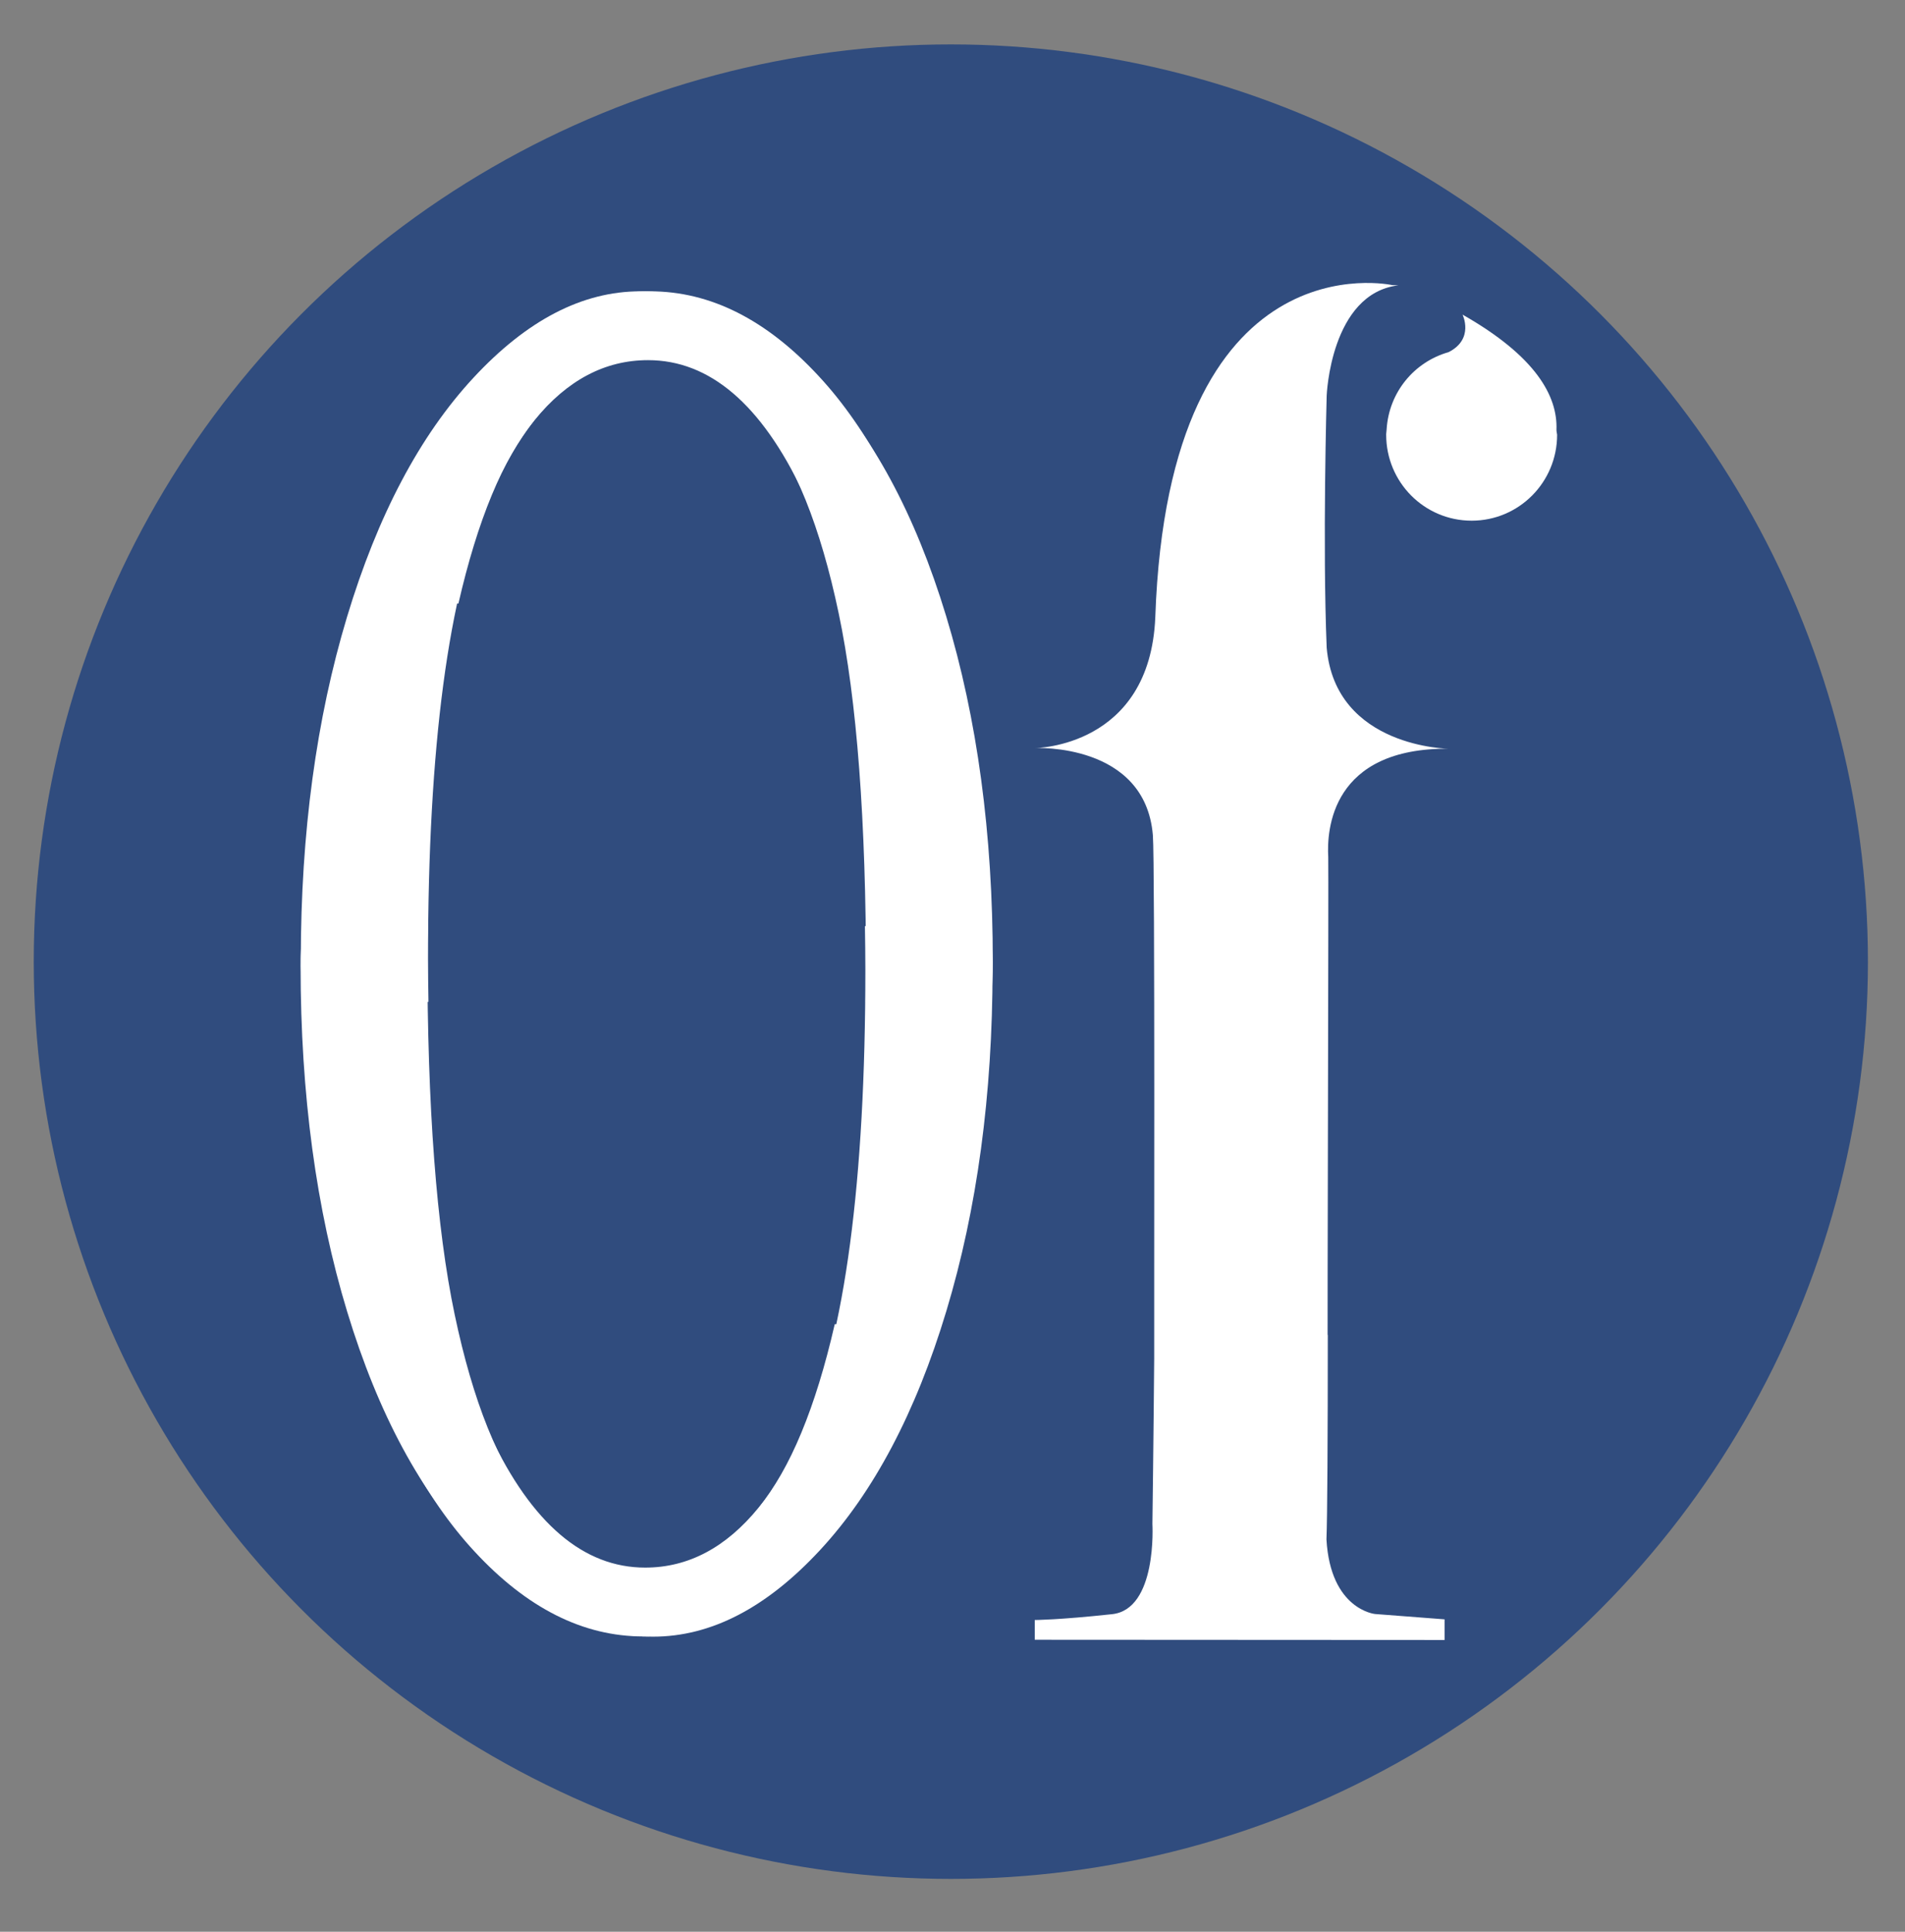 <?xml version="1.0" encoding="utf-8"?>
<!-- Generator: Adobe Illustrator 28.1.0, SVG Export Plug-In . SVG Version: 6.00 Build 0)  -->
<svg version="1.1" id="Calque_1" xmlns="http://www.w3.org/2000/svg" xmlns:xlink="http://www.w3.org/1999/xlink" x="0px" y="0px"
	 viewBox="0 0 85.81 87" style="enable-background:new 0 0 85.81 87;" xml:space="preserve">
<rect x="0" y="0" width="85.81" height="87" fill="#808080" stroke="none"/>
<style type="text/css">
	.st0{fill:#304C7E;}
	.st1{fill:#FFFFFF;}
</style>
<circle class="st0" cx="42.83" cy="43.31" r="41.31"/>
<path class="st1" d="M15.93,59.64c1.4,4.39,3.21,7.83,5.45,10.24c2.36,2.55,4.89,3.82,7.59,3.82c2.76,0,5.37-1.3,7.83-3.9
	c2.33-2.46,4.17-5.87,5.56-10.16H37.6c-0.86,3.75-2,6.51-3.43,8.26c-1.47,1.8-3.17,2.7-5.11,2.7c-2.77,0-5.1-1.98-6.98-5.95
	c-0.62-1.31-1.13-3.01-1.54-5.01H15.93z M44.66,45.12c0.02-0.6,0.06-1.19,0.06-1.8c0-5.77-0.7-10.96-2.1-15.57
	c-1.4-4.61-3.34-8.2-5.82-10.77c-2.48-2.57-5.13-3.86-7.96-3.86c-2.61,0-5.11,1.3-7.52,3.9c-2.41,2.6-4.31,6.19-5.69,10.77
	s-2.08,9.72-2.08,15.41c0,0.65,0.04,1.28,0.06,1.92h5.69c-0.01-0.65-0.02-1.28-0.02-1.96c0-9.56,0.92-16.45,2.75-20.68
	c1.83-4.23,4.23-6.35,7.18-6.35c1.86,0,3.55,0.94,5.07,2.82c1.52,1.88,2.68,4.77,3.5,8.68c0.82,3.9,1.23,9.33,1.23,16.27
	c0,0.43-0.02,0.8-0.02,1.22H44.66z"/>
<path class="st1" d="M42.33,27.18c-1.4-4.39-3.21-7.83-5.45-10.24c-2.36-2.55-4.89-3.82-7.59-3.82c-2.76,0-5.37,1.3-7.83,3.9
	c-2.33,2.46-4.17,5.87-5.56,10.16h4.75c0.86-3.75,2-6.51,3.43-8.26c1.47-1.8,3.17-2.7,5.11-2.7c2.77,0,5.1,1.98,6.98,5.95
	c0.62,1.31,1.13,3.01,1.54,5.01H42.33z M13.6,41.71c-0.02,0.6-0.06,1.19-0.06,1.8c0,5.77,0.7,10.96,2.1,15.57
	c1.4,4.61,3.34,8.2,5.82,10.77c2.48,2.57,5.13,3.86,7.96,3.86c2.61,0,5.11-1.3,7.52-3.9c2.41-2.6,4.31-6.19,5.69-10.77
	s2.08-9.72,2.08-15.41c0-0.65-0.04-1.28-0.06-1.92h-5.69c0.01,0.65,0.02,1.28,0.02,1.96c0,9.56-0.92,16.45-2.75,20.68
	c-1.83,4.23-4.23,6.35-7.18,6.35c-1.86,0-3.55-0.94-5.07-2.82c-1.52-1.88-2.68-4.77-3.5-8.68c-0.82-3.9-1.23-9.33-1.23-16.27
	c0-0.43,0.02-0.8,0.02-1.22H13.6z"/>
<path class="st1" d="M50.07,72.7c-2.41,0.26-3.46,0.26-3.46,0.26v0.89l18.46,0.01v-0.93l-3.13-0.24c0,0-2.01-0.19-2.19-3.36
	c0.04-0.95,0.06-4.65,0.06-9.21h-7.81c-0.04,4.84-0.09,8.51-0.09,8.51S52.14,72.51,50.07,72.7 M59.76,29.17
	c-0.19-4.63,0-11.35,0-11.35s0.17-4.6,3.23-4.97l-0.28-0.01c0,0-10.07-2.25-10.67,14.95c-0.24,5.88-5.42,5.9-5.42,5.9
	s4.96-0.25,5.31,3.92c0.1,1.18,0.05,21.54,0.06,25.24h7.81c-0.01-4.77,0.05-23.26,0.03-24.25c-0.07-1.2,0.12-4.94,5.47-4.88
	C65.29,33.73,60.15,33.68,59.76,29.17"/>
<path class="st1" d="M70.11,19.36c0.06-1.51-0.92-3.31-4.23-5.19c0,0,0.54,1.1-0.63,1.69c-1.55,0.44-2.69,1.81-2.79,3.48
	c0,0.07-0.02,0.14-0.02,0.21c0,0.01,0,0.02,0,0.03c0,2.14,1.72,3.87,3.85,3.87s3.85-1.73,3.85-3.87
	C70.13,19.5,70.11,19.43,70.11,19.36"/>
</svg>
